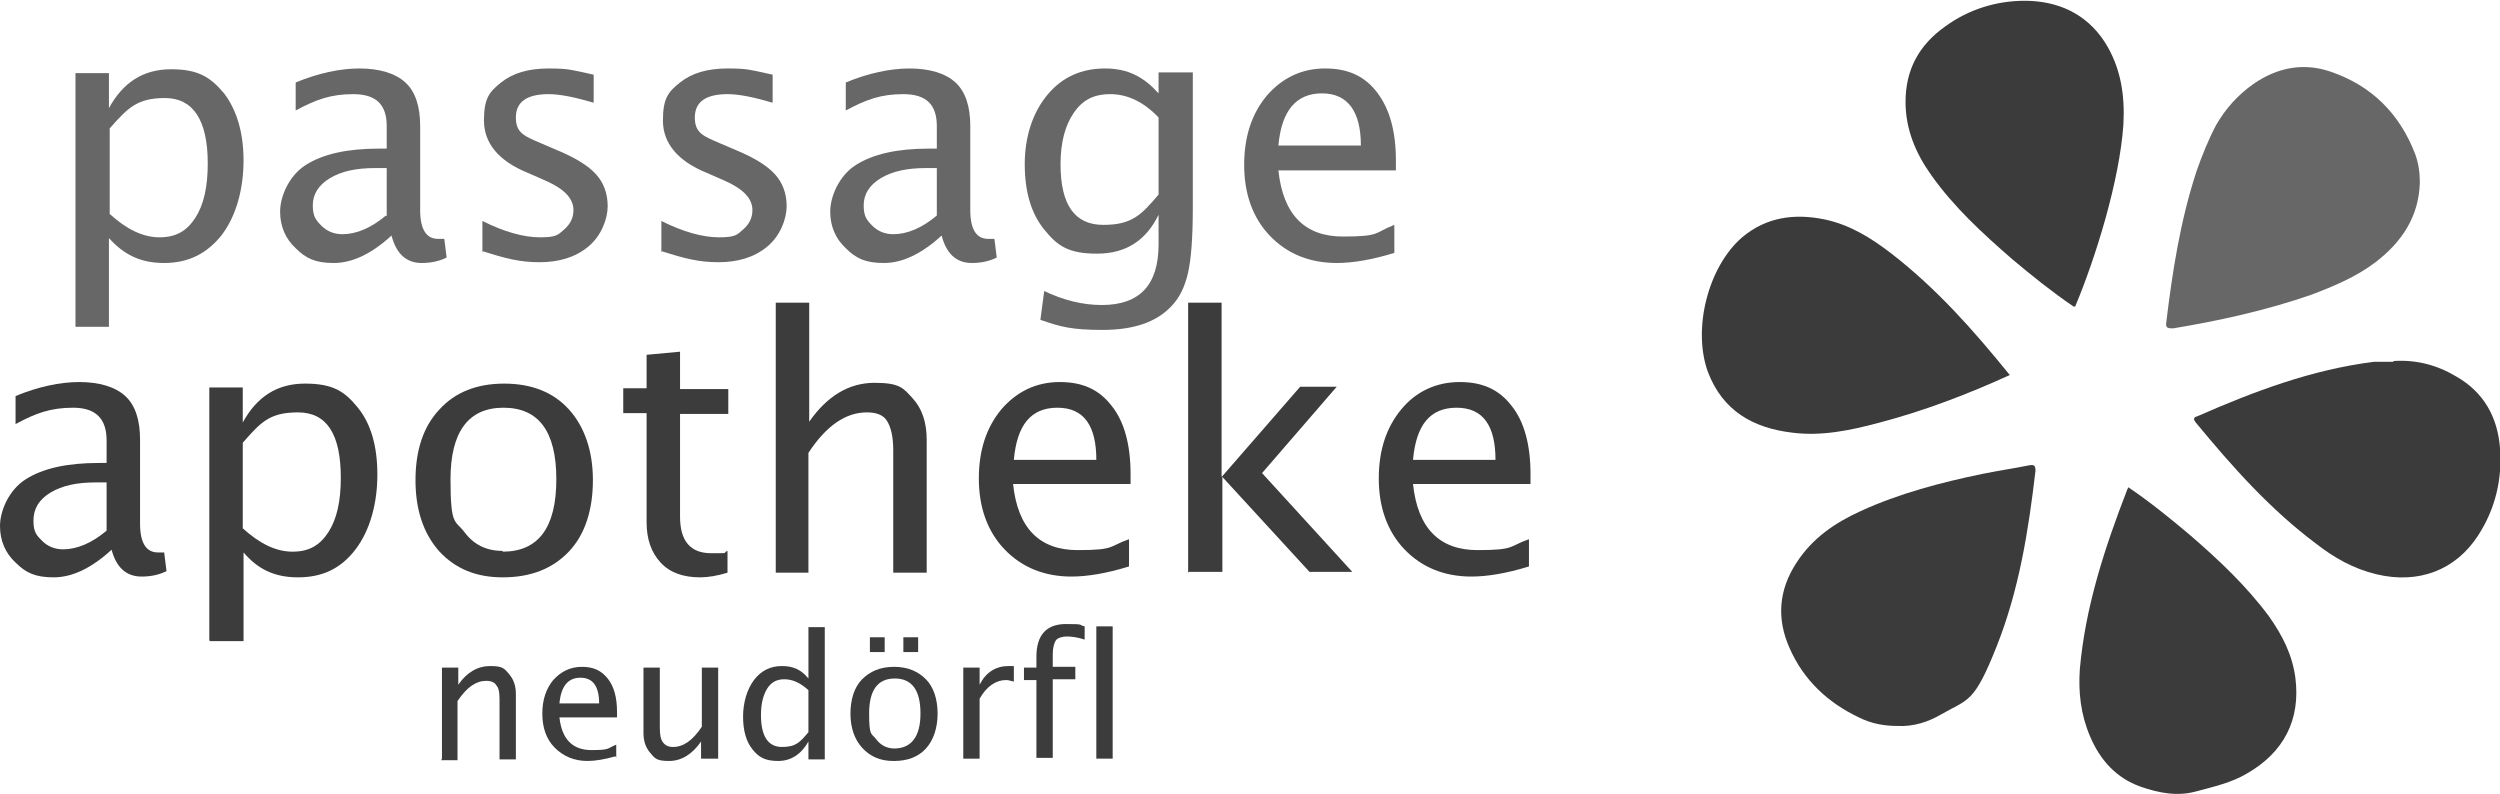 <?xml version="1.0" encoding="UTF-8"?>
<svg id="Ebene_1" xmlns="http://www.w3.org/2000/svg" version="1.1" viewBox="0 0 321.3 102">
  <!-- Generator: Adobe Illustrator 30.0.0, SVG Export Plug-In . SVG Version: 2.1.1 Build 123)  -->
  <defs>
    <style>
      .st0 {
        fill: #3c3c3c;
      }

      .st1 {
        fill: #3b3b3b;
      }

      .st1, .st2 {
        fill-rule: evenodd;
      }

      .st2, .st3 {
        fill: #676767;
      }
    </style>
  </defs>
  <g>
    <path class="st3" d="M9.7,41.9V9.4h4.3v4.5c1.8-3.3,4.4-5,8-5s5.1,1.1,6.8,3.1c1.6,2.1,2.5,5,2.5,8.6s-.9,7.1-2.8,9.6c-1.9,2.4-4.3,3.6-7.4,3.6s-5.2-1.1-7.1-3.2v11.4h-4.3ZM14.1,27.5c2.2,2,4.3,3,6.4,3s3.5-.8,4.6-2.5,1.6-4,1.6-7c0-5.6-1.9-8.4-5.5-8.4s-4.8,1.3-7.1,3.9v11h0Z"/>
    <path class="st3" d="M50.4,30.2c-2.6,2.4-5.1,3.6-7.5,3.6s-3.6-.6-4.9-1.9c-1.3-1.2-2-2.8-2-4.7s1.1-4.6,3.3-6,5.3-2.1,9.4-2.1h1v-2.9c0-2.8-1.4-4.1-4.3-4.1s-4.8.7-7.4,2.1v-3.6c2.9-1.2,5.7-1.8,8.2-1.8s4.6.6,5.9,1.8,1.9,3.1,1.9,5.6v10.8c0,2.5.8,3.7,2.3,3.7s.5,0,.8,0l.3,2.4c-1,.5-2.1.7-3.2.7-2,0-3.3-1.2-3.9-3.6h0ZM49.7,27.8v-6.2h-1.5c-2.4,0-4.3.4-5.8,1.3-1.5.9-2.2,2.1-2.2,3.5s.4,1.9,1.1,2.6,1.6,1.1,2.7,1.1c1.8,0,3.7-.8,5.6-2.4h0Z"/>
    <path class="st3" d="M62,32.4v-4c2.8,1.4,5.3,2.1,7.4,2.1s2.3-.3,3.1-1,1.2-1.5,1.2-2.5c0-1.5-1.2-2.7-3.4-3.7l-2.5-1.1c-3.7-1.5-5.6-3.8-5.6-6.7s.7-3.7,2.2-4.9c1.5-1.2,3.5-1.8,6.1-1.8s3,.2,4.9.6l.9.2v3.6c-2.4-.7-4.3-1.1-5.8-1.1-2.8,0-4.2,1-4.2,3s1.1,2.4,3.2,3.3l2.1.9c2.4,1,4,2,5,3.1s1.5,2.5,1.5,4.1-.8,3.8-2.5,5.2-3.8,2-6.3,2-4.4-.5-7.2-1.4h0Z"/>
    <path class="st3" d="M85,32.4v-4c2.8,1.4,5.3,2.1,7.4,2.1s2.3-.3,3.1-1,1.2-1.5,1.2-2.5c0-1.5-1.2-2.7-3.4-3.7l-2.5-1.1c-3.7-1.5-5.6-3.8-5.6-6.7s.7-3.7,2.2-4.9,3.5-1.8,6.1-1.8,3,.2,4.9.6l.9.2v3.6c-2.4-.7-4.3-1.1-5.8-1.1-2.8,0-4.2,1-4.2,3s1.1,2.4,3.2,3.3l2.1.9c2.4,1,4,2,5,3.1s1.5,2.5,1.5,4.1-.8,3.8-2.5,5.2-3.8,2-6.3,2-4.4-.5-7.2-1.4h0Z"/>
    <path class="st3" d="M121.1,30.2c-2.6,2.4-5.1,3.6-7.5,3.6s-3.6-.6-4.9-1.9c-1.3-1.2-2-2.8-2-4.7s1.1-4.6,3.3-6,5.3-2.1,9.4-2.1h1v-2.9c0-2.8-1.4-4.1-4.3-4.1s-4.8.7-7.4,2.1v-3.6c2.9-1.2,5.7-1.8,8.2-1.8s4.6.6,5.9,1.8,1.9,3.1,1.9,5.6v10.8c0,2.5.8,3.7,2.3,3.7s.5,0,.8,0l.3,2.4c-1,.5-2.1.7-3.2.7-2,0-3.3-1.2-3.9-3.6h0ZM120.4,27.8v-6.2h-1.4c-2.4,0-4.3.4-5.8,1.3-1.5.9-2.2,2.1-2.2,3.5s.4,1.9,1.1,2.6,1.6,1.1,2.7,1.1c1.8,0,3.7-.8,5.6-2.4h0Z"/>
    <path class="st3" d="M133.7,41.2l.5-3.8c2.5,1.2,5,1.8,7.4,1.8,4.9,0,7.3-2.6,7.3-7.8v-3.8c-1.6,3.3-4.2,5-7.9,5s-5.1-1-6.8-3.1-2.5-4.9-2.5-8.4,1-6.6,2.9-8.9,4.4-3.4,7.4-3.4,5,1.1,6.9,3.2v-2.7h4.4v17.4c0,3.7-.2,6.5-.6,8.3-.4,1.8-1.1,3.3-2.2,4.4-1.9,2-4.8,3-8.8,3s-5.4-.4-8-1.3h0ZM148.9,25v-9.9c-1.9-2-4-3-6.2-3s-3.6.8-4.7,2.4-1.7,3.8-1.7,6.6c0,5.2,1.8,7.8,5.5,7.8s4.9-1.3,7.1-3.9h0Z"/>
    <path class="st3" d="M179.2,32.5c-2.9.9-5.4,1.3-7.4,1.3-3.5,0-6.4-1.2-8.6-3.5s-3.3-5.4-3.3-9.1,1-6.6,2.9-8.9c2-2.3,4.5-3.5,7.5-3.5s5.1,1,6.7,3.1c1.6,2.1,2.4,5,2.4,8.7v1.3h-15.1c.6,5.7,3.4,8.5,8.3,8.5s4-.5,6.6-1.5v3.4h0ZM164.4,18.7h10.5c0-4.4-1.7-6.7-5-6.7s-5.2,2.2-5.6,6.7h0Z"/>
  </g>
  <g>
    <path class="st0" d="M14.4,70.6c-2.6,2.4-5.1,3.6-7.5,3.6s-3.6-.6-4.9-1.9c-1.3-1.2-2-2.8-2-4.7s1.1-4.6,3.3-6c2.2-1.4,5.3-2.1,9.4-2.1h1v-2.9c0-2.8-1.4-4.2-4.3-4.2s-4.8.7-7.4,2.1v-3.6c2.9-1.2,5.7-1.8,8.2-1.8s4.6.6,5.9,1.8c1.3,1.2,1.9,3.1,1.9,5.6v10.8c0,2.5.8,3.7,2.3,3.7s.5,0,.8,0l.3,2.4c-1,.5-2.1.7-3.2.7-2,0-3.3-1.2-3.9-3.6h0ZM13.7,68.2v-6.2h-1.4c-2.4,0-4.3.4-5.8,1.3-1.5.9-2.2,2.1-2.2,3.6s.4,1.9,1.1,2.6,1.6,1.1,2.7,1.1c1.8,0,3.7-.8,5.6-2.4h0Z"/>
    <path class="st0" d="M26.9,82.3v-32.5h4.3v4.5c1.8-3.3,4.4-5,8-5s5.1,1,6.8,3.1c1.7,2.1,2.5,5,2.5,8.6s-.9,7.1-2.8,9.6-4.3,3.6-7.4,3.6-5.2-1.1-7-3.2v11.4h-4.3ZM31.2,67.9c2.2,2,4.3,3,6.4,3s3.5-.8,4.6-2.5,1.6-4,1.6-7c0-5.6-1.8-8.4-5.5-8.4s-4.8,1.3-7.1,3.9v11h0Z"/>
    <path class="st0" d="M64.6,74.2c-3.4,0-6.1-1.1-8.2-3.4-2-2.3-3-5.3-3-9.1s1-6.9,3.1-9.1c2-2.2,4.8-3.3,8.3-3.3s6.3,1.1,8.3,3.3c2,2.2,3.1,5.3,3.1,9.1s-1,7-3.1,9.2-4.9,3.3-8.5,3.3h0ZM64.6,70.9c4.6,0,6.9-3.1,6.9-9.3s-2.3-9.2-6.8-9.2-6.8,3.1-6.8,9.2.6,5.2,1.8,6.8,2.8,2.4,4.9,2.4h0Z"/>
    <path class="st0" d="M93.5,73.6c-1.3.4-2.5.6-3.5.6-2.2,0-3.9-.6-5.1-1.9s-1.8-3-1.8-5.2v-14h-3v-3.2h3v-4.3l4.3-.4v4.8h6.2v3.2h-6.2v13.2c0,3.1,1.3,4.7,4,4.7s1.3,0,2.1-.3v3h0Z"/>
    <path class="st0" d="M99.7,73.6v-34.7h4.3v15.3c2.3-3.3,5.1-5,8.4-5s3.7.7,4.9,2,1.8,3.1,1.8,5.3v17.1h-4.3v-15.7c0-1.8-.3-3-.8-3.8s-1.4-1.1-2.6-1.1c-2.7,0-5.2,1.7-7.5,5.2v15.4h-4.3Z"/>
    <path class="st0" d="M145.1,72.8c-2.9.9-5.4,1.3-7.4,1.3-3.5,0-6.4-1.2-8.6-3.5-2.2-2.3-3.3-5.4-3.3-9.1s1-6.6,2.9-8.9c2-2.3,4.5-3.5,7.5-3.5s5.1,1,6.7,3.1c1.6,2,2.4,5,2.4,8.7v1.3h-15.1c.6,5.7,3.4,8.5,8.3,8.5s4-.5,6.6-1.4v3.4h0ZM130.4,59.1h10.5c0-4.4-1.6-6.7-5-6.7s-5.2,2.2-5.6,6.7h0Z"/>
    <path class="st0" d="M152.7,73.6v-34.7h4.3v22.4l10.1-11.6h4.7l-9.6,11.1,11.6,12.7h-5.5l-11.2-12.2v12.2h-4.3,0Z"/>
    <path class="st0" d="M196.5,72.8c-2.9.9-5.4,1.3-7.4,1.3-3.5,0-6.4-1.2-8.6-3.5-2.2-2.3-3.3-5.4-3.3-9.1s1-6.6,2.9-8.9,4.5-3.5,7.5-3.5,5.1,1,6.7,3.1c1.6,2,2.4,5,2.4,8.7v1.3h-15.1c.6,5.7,3.4,8.5,8.3,8.5s4-.5,6.6-1.4v3.4h0ZM181.7,59.1h10.5c0-4.4-1.6-6.7-5-6.7s-5.2,2.2-5.6,6.7Z"/>
  </g>
  <g>
    <path class="st0" d="M56.8,97.5v-11.7h2.1v2.2c1.1-1.6,2.5-2.4,4.1-2.4s1.8.3,2.4,1,.9,1.5.9,2.6v8.4h-2.1v-7.7c0-.9-.1-1.5-.4-1.8-.2-.4-.7-.6-1.3-.6-1.3,0-2.5.8-3.7,2.6v7.6s-2.1,0-2.1,0Z"/>
    <path class="st0" d="M79.1,97.2c-1.4.4-2.6.6-3.6.6-1.7,0-3.1-.6-4.2-1.7s-1.6-2.6-1.6-4.4.5-3.2,1.4-4.3c1-1.1,2.2-1.7,3.7-1.7s2.5.5,3.3,1.5,1.2,2.4,1.2,4.3v.7h-7.4c.3,2.8,1.7,4.2,4.1,4.2s2-.2,3.2-.7v1.7h0ZM71.8,90.4h5.2c0-2.2-.8-3.3-2.4-3.3s-2.5,1.1-2.7,3.3Z"/>
    <path class="st0" d="M90.1,97.5v-2.2c-1.1,1.6-2.5,2.5-4.1,2.5s-1.8-.3-2.4-1-.9-1.5-.9-2.6v-8.4h2.1v7.7c0,.9.1,1.5.4,1.9s.7.6,1.3.6c1.3,0,2.5-.8,3.7-2.6v-7.6h2.1v11.7h-2.1Z"/>
    <path class="st0" d="M103.9,97.5v-2.2c-.9,1.6-2.2,2.5-3.9,2.5s-2.5-.5-3.3-1.5-1.2-2.4-1.2-4.2.5-3.5,1.4-4.7,2.1-1.8,3.6-1.8,2.5.5,3.4,1.6v-6.6h2.1v17h-2.1ZM103.9,88.7c-1.1-1-2.1-1.4-3.1-1.4s-1.7.4-2.2,1.2-.8,1.9-.8,3.4c0,2.7.9,4.1,2.7,4.1s2.3-.6,3.4-1.9v-5.4h0Z"/>
    <path class="st0" d="M114.8,97.8c-1.7,0-3-.6-4-1.7s-1.5-2.6-1.5-4.4.5-3.4,1.5-4.4,2.3-1.6,4.1-1.6,3.1.6,4.1,1.6,1.5,2.6,1.5,4.4-.5,3.4-1.5,4.5-2.4,1.6-4.1,1.6h0ZM114.9,96.2c2.2,0,3.4-1.5,3.4-4.5s-1.1-4.5-3.3-4.5-3.3,1.5-3.3,4.5.3,2.5.9,3.3,1.4,1.2,2.4,1.2ZM111.8,83.8v-1.9h1.9v1.9h-1.9ZM116.1,83.8v-1.9h1.9v1.9h-1.9Z"/>
    <path class="st0" d="M123.8,97.5v-11.7h2.1v2.2c.8-1.6,2.1-2.4,3.7-2.4s.4,0,.7,0v2c-.4-.1-.7-.2-1-.2-1.3,0-2.5.8-3.4,2.4v7.7h-2.1,0Z"/>
    <path class="st0" d="M133.2,97.5v-10.1h-1.6v-1.6h1.6v-1.4c0-2.8,1.3-4.2,3.8-4.2s1.5.1,2.4.3v1.7c-.9-.3-1.7-.4-2.3-.4s-1.2.2-1.4.5-.4.9-.4,1.8v1.6h2.9v1.6h-2.9v10.1h-2.1Z"/>
    <path class="st0" d="M140.9,97.5v-17h2.1v17h-2.1Z"/>
  </g>
  <g>
    <path class="st1" d="M273.5,62.6c2.8,1.9,5.4,4,8,6.2,3.7,3.2,7.2,6.5,10.1,10.4,1.7,2.4,3,4.9,3.4,7.9.7,5.4-1.5,9.6-6.2,12.3-2,1.2-4.3,1.7-6.5,2.3-2.5.7-4.9.2-7.2-.6-3.1-1.1-5.2-3.4-6.5-6.5-1.2-2.8-1.5-5.7-1.3-8.6.7-8,3.2-15.6,6.1-23.1,0,0,.1-.2.2-.3h0Z"/>
    <path class="st1" d="M266.5,39.4c-2.8-1.9-5.4-4-7.9-6.1-3.8-3.3-7.5-6.7-10.4-10.8-2-2.8-3.3-5.9-3.3-9.4,0-4.1,1.7-7.3,5.1-9.7,3-2.2,6.6-3.3,10.2-3.3,4.2,0,7.9,1.6,10.3,5.3,2.1,3.3,2.6,6.9,2.4,10.6-.5,7.3-3.6,17.2-6.2,23.4h0Z"/>
    <path class="st1" d="M243.9,93.3c-1.8,0-3.4-.3-5-1.1-4-1.9-7.1-4.8-8.9-8.9-1.7-3.8-1.4-7.5.9-11,2-3.1,4.9-5.1,8.2-6.6,5-2.3,10.4-3.7,15.7-4.8,2-.4,4-.7,6-1.1.6-.1.8,0,.8.7-.9,7.7-2.1,15.3-5,22.6s-3.6,6.7-7.1,8.7c-1.7,1-3.6,1.6-5.6,1.5h0Z"/>
    <path class="st1" d="M258.3,48.2c-5.5,2.5-11,4.6-16.7,6.1-3.7,1-7.5,1.8-11.3,1.3-5-.6-8.9-2.8-10.8-7.8-2-5.5,0-13.5,4.4-17.3,3.1-2.6,6.7-3.1,10.6-2.3,3.3.7,6,2.4,8.6,4.4,5.8,4.5,10.5,9.8,15.2,15.6Z"/>
    <path class="st1" d="M307.6,46.4c2.9-.2,5.6.5,8.1,2,3.5,2,5.3,5.2,5.6,9.2.3,4-.6,7.8-2.8,11.2-2.9,4.5-7.7,6.3-13.1,5-2.9-.7-5.4-2.1-7.7-3.9-5.9-4.4-10.8-9.9-15.5-15.6-.4-.5-.2-.7.2-.8,7.3-3.2,14.7-6,22.7-7,.2,0,.4,0,.5,0h2Z"/>
    <path class="st2" d="M311,23.4c-.1,4.4-2.3,7.7-5.7,10.3-2.5,1.9-5.4,3.1-8.3,4.2-5.8,2-11.7,3.3-17.7,4.3-.6,0-1,0-.9-.7.8-6.6,1.8-13.1,3.9-19.5.7-2,1.5-4,2.5-5.9,1.2-2.1,2.8-3.9,4.8-5.3,3-2.1,6.4-2.8,9.9-1.6,5.3,1.8,8.9,5.4,10.9,10.6.4,1.1.6,2.3.6,3.6h0Z"/>
  </g>
</svg>